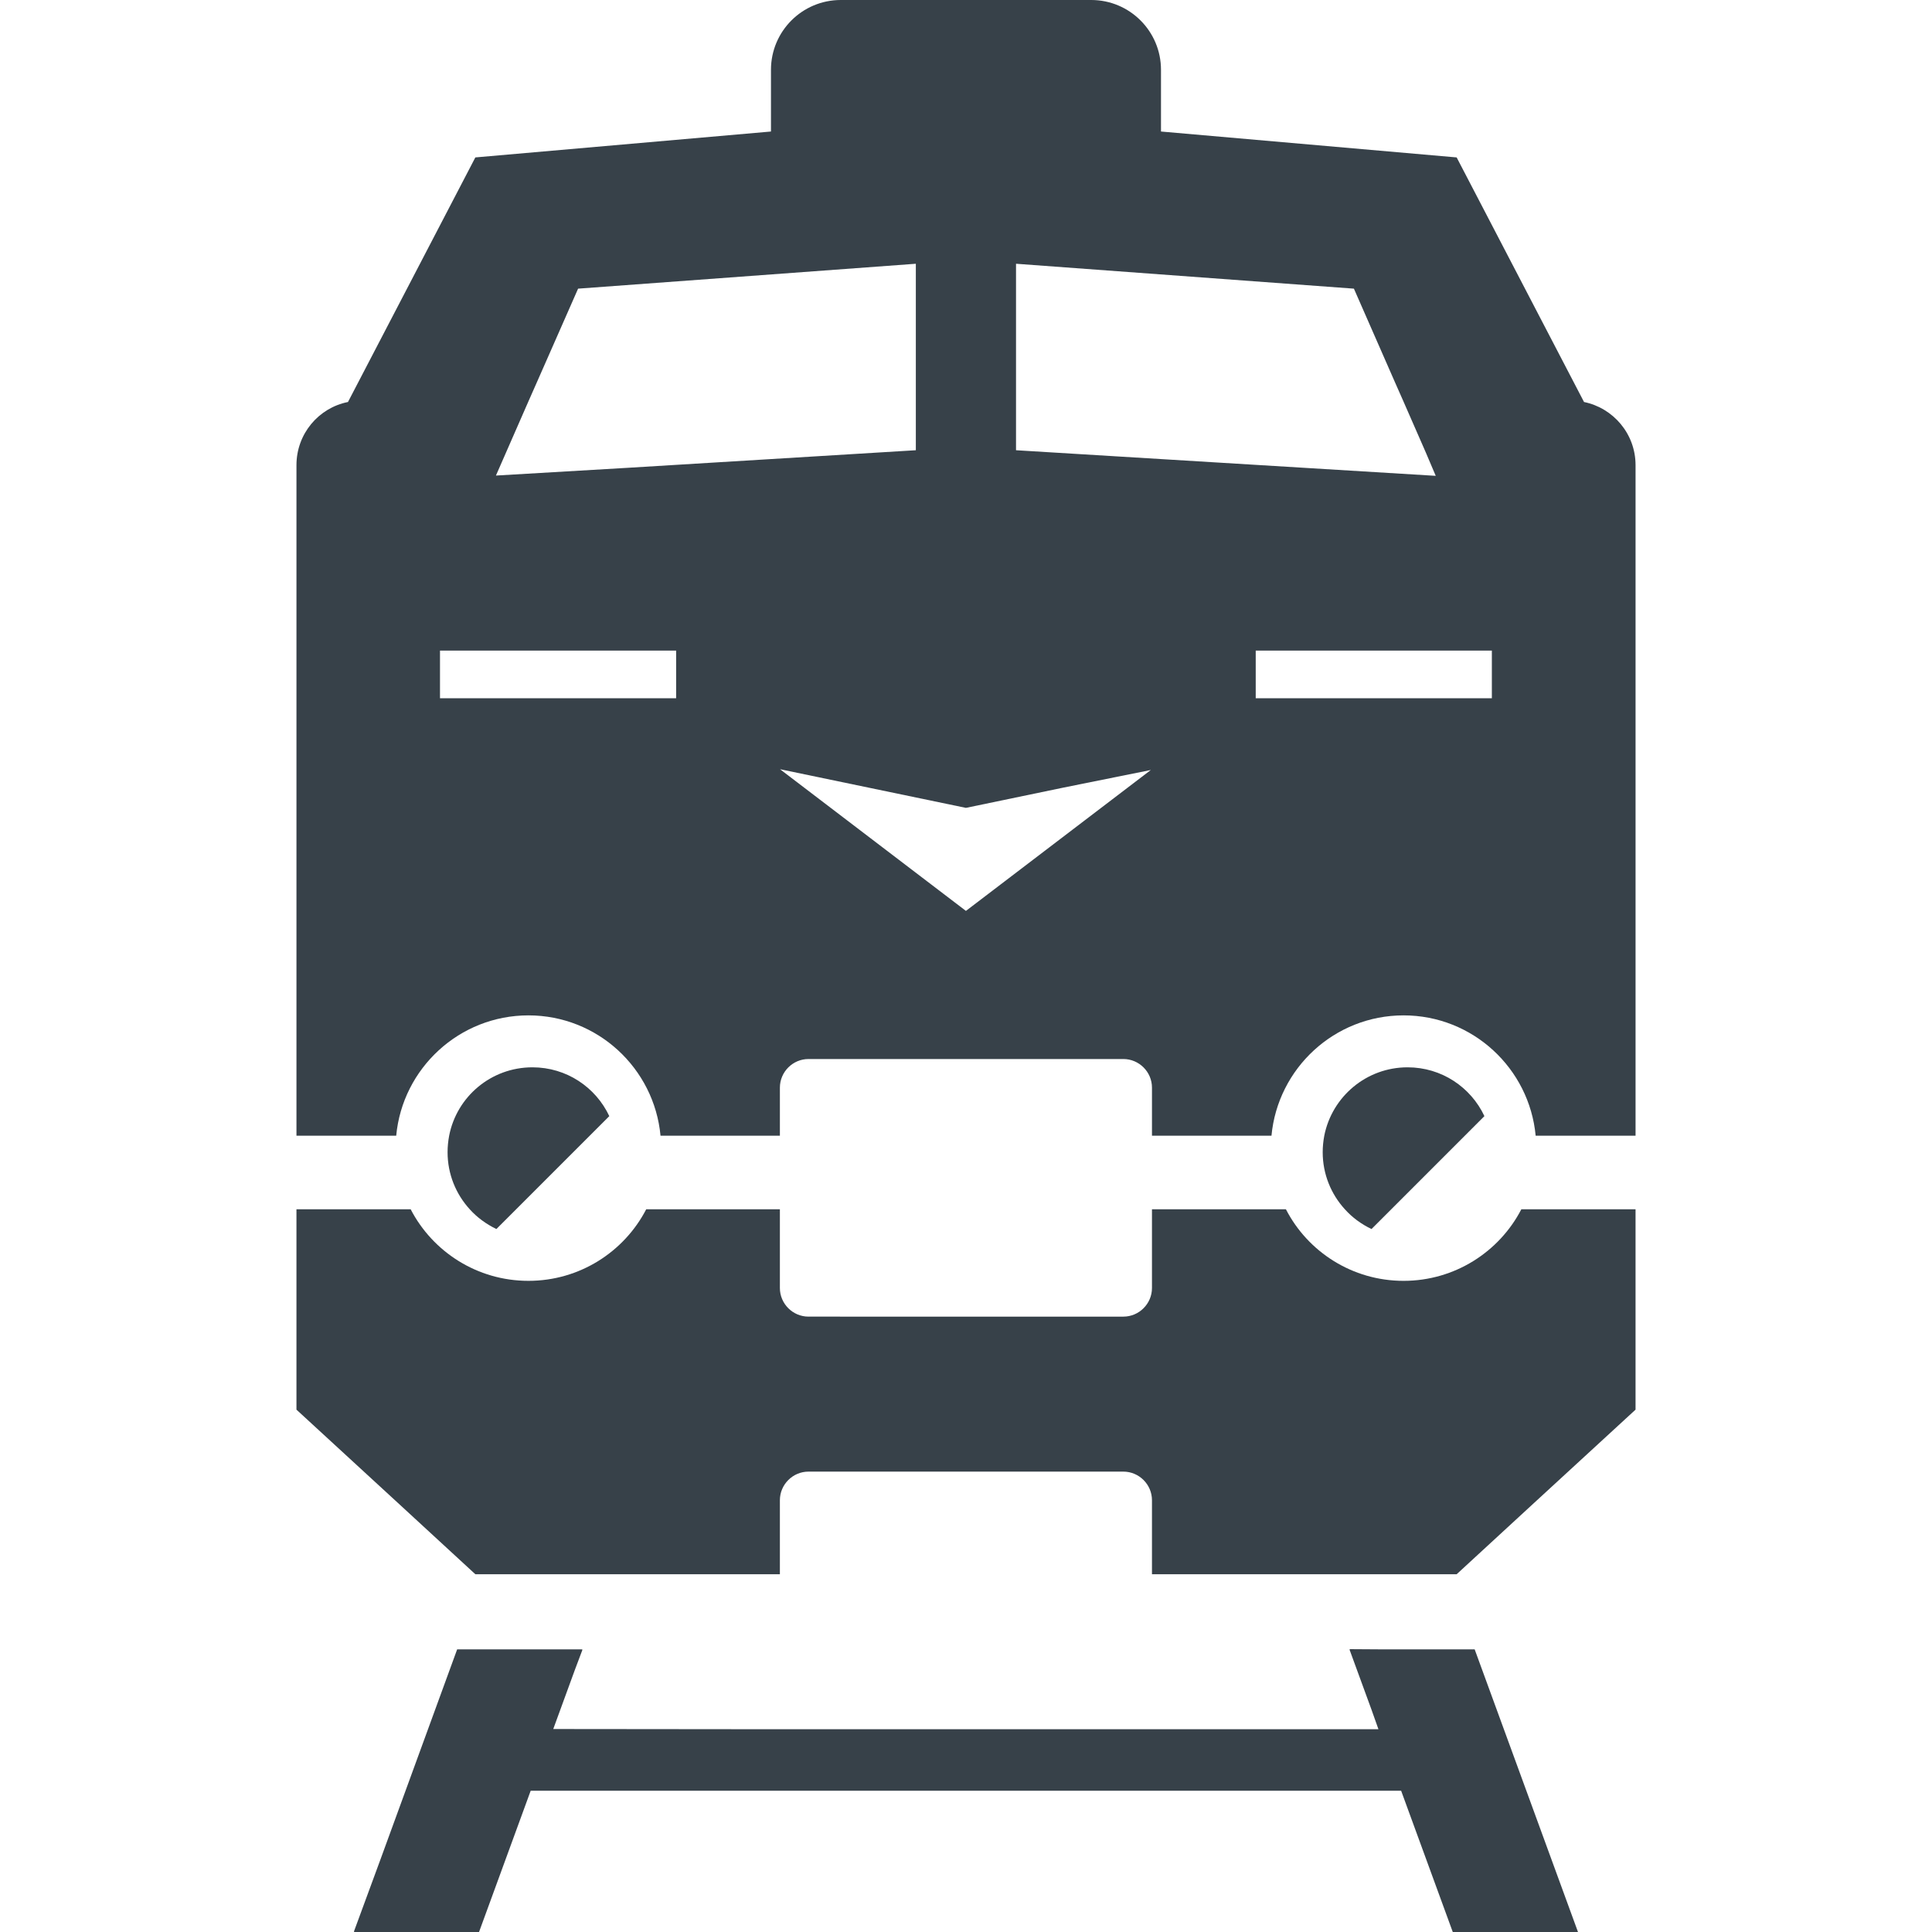 <?xml version="1.0" encoding="utf-8"?>
<!-- Generator: Adobe Illustrator 18.1.1, SVG Export Plug-In . SVG Version: 6.00 Build 0)  -->
<!DOCTYPE svg PUBLIC "-//W3C//DTD SVG 1.1//EN" "http://www.w3.org/Graphics/SVG/1.1/DTD/svg11.dtd">
<svg version="1.1" id="_x31_0" xmlns="http://www.w3.org/2000/svg" xmlns:xlink="http://www.w3.org/1999/xlink" x="0px" y="0px"
	 viewBox="0 0 512 512" style="enable-background:new 0 0 512 512;" xml:space="preserve">
<style type="text/css">
	.st0{fill:#374149;}
</style>
<g>
	<path class="st0" d="M419.783,106.535l-33.754-64.817l-78.355-6.863V18.496C307.674,8.282,299.392,0,289.181,0h-66.37
		c-10.215,0-18.496,8.282-18.496,18.496v16.359l-78.344,6.863l-33.754,64.817c-7.812,1.554-13.652,8.457-13.652,16.726v177.02v0.538
		l0,0v0.161h26.434c1.668-17.864,16.722-31.895,35.043-31.895c18.32,0,33.336,14.031,35.004,31.895h31.633v-12.742
		c0-4.172,3.414-7.586,7.582-7.586h83.438c4.172,0,7.586,3.414,7.586,7.586v12.508v0.074l0,0v0.161h31.668
		c1.668-17.864,16.688-31.895,35.008-31.895c18.317,0,33.336,14.031,35.004,31.895h26.473V123.262
		C433.436,114.992,427.556,108.129,419.783,106.535z M395.357,185.043H332.78v-12.629h62.578V185.043z M371.846,106.195
		l6.007,13.719l2.633,6.187l-111.23-6.785v-13.122V69.898l89.543,6.598l10.882,24.805L371.846,106.195z M304.982,204.054
		l-49.003,37.344l-49.266-37.547l49.266,10.242l25.93-5.39L304.982,204.054z M179.181,172.414v12.629h-62.578v-12.629H179.181z
		 M131.428,126.027l8.687-19.832l2.165-4.894l10.922-24.805l89.504-6.598v36.297v13.122l-76.446,4.664L131.428,126.027z"/>
	<path class="st0" d="M371.959,339.438c-13.578,0-25.375-7.699-31.176-18.961h-35.5v20.859c0,4.172-3.414,7.582-7.586,7.582H214.26
		c-4.168,0-7.582-3.41-7.582-7.582v-20.859h-35.426c-5.839,11.262-17.633,18.961-31.21,18.961c-13.578,0-25.371-7.699-31.211-18.961
		H78.564v53.094l26.813,24.652l20.594,18.965h80.707v-18.965v-0.644c0-4.172,3.414-7.586,7.582-7.586h83.438
		c4.172,0,7.586,3.414,7.586,7.586v0.644v18.688v0.117l0,0v0.16h80.746l20.594-18.965l26.813-24.652v-53.094H403.17
		C397.33,331.738,385.533,339.438,371.959,339.438z"/>
	<polygon class="st0" points="366.178,437.098 357.768,437.043 357.787,437.098 357.615,437.098 363.436,453.012 365.299,458.262 
		202.666,458.262 146.619,458.207 152.318,442.61 154.334,437.258 154.276,437.258 154.334,437.098 121.15,437.098 100.818,492.793 
		93.807,511.84 93.861,511.84 93.803,512 126.951,512 140.635,474.566 371.315,474.566 384.998,512 418.185,512 390.803,437.098 	
		"/>
	<path class="st0" d="M136.78,320.477l19.496-19.496l5.195-5.196c-3.606-7.66-11.34-12.934-20.367-12.934
		c-10.961,0-20.062,7.778-22.074,18.13c-0.266,1.406-0.418,2.882-0.418,4.363c0,5.839,2.238,11.148,5.878,15.133
		c1.973,2.199,4.402,3.941,7.055,5.23L136.78,320.477z"/>
	<path class="st0" d="M368.697,320.477l19.492-19.496l5.195-5.196c-3.602-7.66-11.339-12.934-20.363-12.934
		c-10.926,0-20.027,7.778-22.074,18.13c-0.266,1.406-0.418,2.882-0.418,4.363c0,5.839,2.238,11.148,5.879,15.133
		c1.973,2.199,4.363,3.941,7.054,5.23L368.697,320.477z"/>
</g>
</svg>
